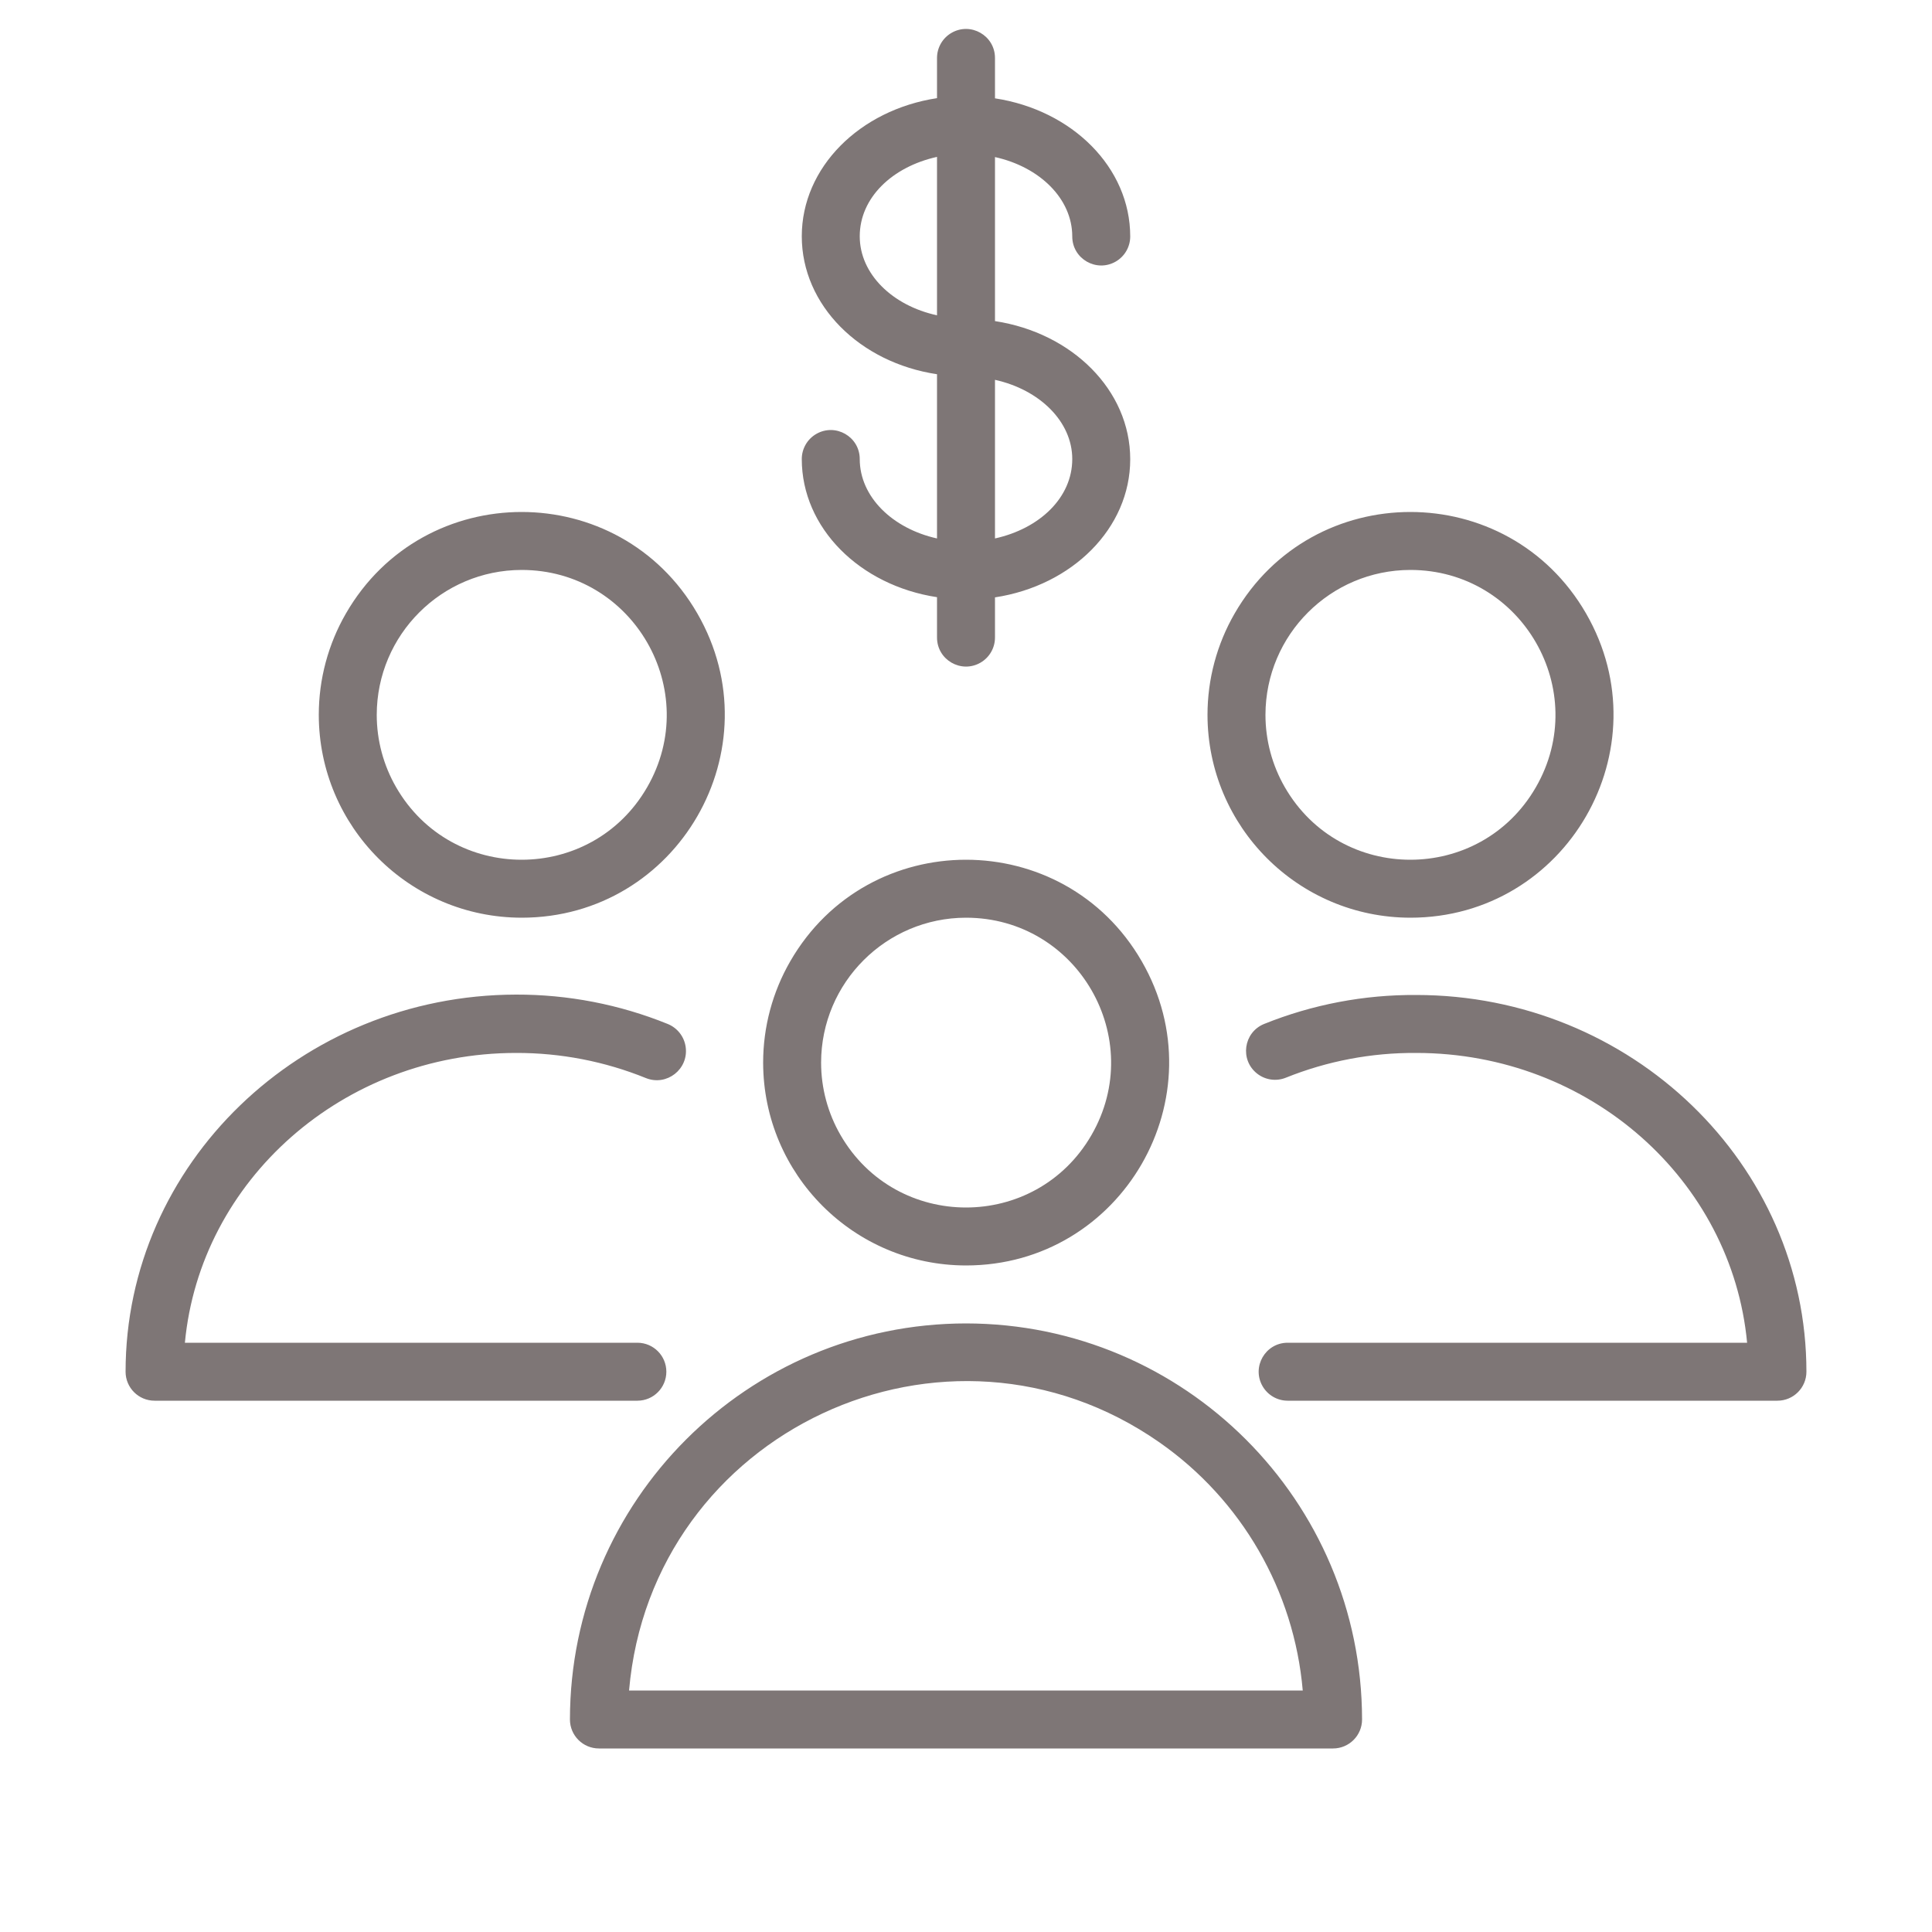 <?xml version="1.0" encoding="UTF-8"?> <svg xmlns="http://www.w3.org/2000/svg" viewBox="1950 2450 100 100" width="100" height="100" data-guides="{&quot;vertical&quot;:[],&quot;horizontal&quot;:[]}"><path fill="#7e7676" stroke="none" fill-opacity="1" stroke-width="1" stroke-opacity="1" color="rgb(51, 51, 51)" fill-rule="evenodd" font-size-adjust="none" id="tSvg239296f71e" title="Path 3" d="M 2000 2518.5 C 1988.683 2518.511 1979.511 2527.683 1979.5 2539C 1979.5 2539.828 1980.172 2540.5 1981 2540.5C 1993.667 2540.5 2006.333 2540.5 2019 2540.5C 2019.828 2540.5 2020.5 2539.828 2020.5 2539C 2020.489 2527.683 2011.317 2518.511 2000 2518.5ZM 1982.56 2537.5 C 1983.72 2524.079 1998.974 2516.946 2010.018 2524.661C 2014.269 2527.631 2016.983 2532.334 2017.43 2537.5C 2005.807 2537.5 1994.183 2537.5 1982.56 2537.5ZM 2000 2515.5 C 2008.083 2515.5 2013.135 2506.75 2009.093 2499.75C 2005.052 2492.75 1994.948 2492.75 1990.907 2499.75C 1989.985 2501.346 1989.5 2503.157 1989.5 2505C 1989.506 2510.797 1994.203 2515.494 2000 2515.5ZM 2000 2497.5 C 2005.774 2497.5 2009.382 2503.75 2006.495 2508.75C 2003.608 2513.75 1996.392 2513.75 1993.505 2508.75C 1992.847 2507.61 1992.5 2506.317 1992.5 2505C 1992.506 2500.86 1995.86 2497.506 2000 2497.5ZM 2023.3 2501.5 C 2020.604 2501.483 2017.931 2501.992 2015.43 2503C 2014.36 2503.435 2014.162 2504.865 2015.074 2505.574C 2015.497 2505.903 2016.063 2505.982 2016.56 2505.78C 2018.702 2504.918 2020.991 2504.484 2023.3 2504.5C 2032.3 2504.5 2039.64 2511.1 2040.43 2519.5C 2032.503 2519.5 2024.577 2519.5 2016.65 2519.5C 2015.495 2519.5 2014.774 2520.75 2015.351 2521.75C 2015.619 2522.214 2016.114 2522.5 2016.65 2522.5C 2025.1 2522.5 2033.55 2522.5 2042 2522.5C 2042.828 2522.5 2043.5 2521.828 2043.5 2521C 2043.5 2510.25 2034.44 2501.5 2023.3 2501.5ZM 2023 2497.5 C 2031.083 2497.5 2036.135 2488.75 2032.093 2481.75C 2028.052 2474.75 2017.948 2474.75 2013.907 2481.75C 2012.985 2483.346 2012.5 2485.157 2012.5 2487C 2012.506 2492.797 2017.203 2497.494 2023 2497.5ZM 2023 2479.5 C 2028.774 2479.5 2032.382 2485.75 2029.495 2490.75C 2026.608 2495.75 2019.392 2495.75 2016.505 2490.75C 2015.847 2489.61 2015.5 2488.317 2015.5 2487C 2015.506 2482.86 2018.86 2479.506 2023 2479.5ZM 1984.49 2521 C 1984.49 2520.175 1983.825 2519.505 1983 2519.5C 1975.19 2519.5 1967.38 2519.5 1959.57 2519.5C 1960.36 2511.1 1967.75 2504.5 1976.71 2504.5C 1979.013 2504.494 1981.295 2504.935 1983.43 2505.8C 1984.508 2506.235 1985.652 2505.34 1985.49 2504.189C 1985.415 2503.655 1985.06 2503.202 1984.56 2503C 1982.067 2501.989 1979.4 2501.473 1976.71 2501.48C 1965.57 2501.5 1956.5 2510.25 1956.5 2521C 1956.5 2521.828 1957.172 2522.5 1958 2522.5C 1966.333 2522.5 1974.667 2522.5 1983 2522.5C 1983.825 2522.495 1984.49 2521.825 1984.49 2521ZM 1977 2497.5 C 1985.083 2497.5 1990.135 2488.75 1986.093 2481.75C 1982.052 2474.75 1971.948 2474.75 1967.907 2481.75C 1966.985 2483.346 1966.5 2485.157 1966.5 2487C 1966.506 2492.797 1971.203 2497.494 1977 2497.5ZM 1977 2479.5 C 1982.774 2479.5 1986.382 2485.75 1983.495 2490.75C 1980.608 2495.75 1973.392 2495.75 1970.505 2490.75C 1969.847 2489.61 1969.5 2488.317 1969.5 2487C 1969.506 2482.86 1972.86 2479.506 1977 2479.5ZM 1994.5 2473.76 C 1994.5 2472.605 1993.25 2471.884 1992.25 2472.461C 1991.786 2472.729 1991.5 2473.224 1991.5 2473.76C 1991.5 2477.33 1994.5 2480.3 1998.5 2480.91C 1998.5 2481.607 1998.5 2482.303 1998.5 2483C 1998.5 2484.155 1999.75 2484.876 2000.75 2484.299C 2001.214 2484.031 2001.5 2483.536 2001.5 2483C 2001.5 2482.307 2001.5 2481.613 2001.5 2480.92C 2005.5 2480.31 2008.5 2477.34 2008.5 2473.77C 2008.5 2470.2 2005.5 2467.23 2001.5 2466.62C 2001.5 2463.79 2001.5 2460.96 2001.5 2458.13C 2003.81 2458.64 2005.5 2460.28 2005.5 2462.24C 2005.5 2463.395 2006.75 2464.116 2007.75 2463.539C 2008.214 2463.271 2008.5 2462.776 2008.5 2462.24C 2008.5 2458.67 2005.5 2455.7 2001.5 2455.09C 2001.5 2454.393 2001.5 2453.697 2001.5 2453C 2001.5 2451.845 2000.25 2451.124 1999.25 2451.701C 1998.786 2451.969 1998.5 2452.464 1998.5 2453C 1998.5 2453.693 1998.5 2454.387 1998.5 2455.08C 1994.5 2455.69 1991.5 2458.66 1991.5 2462.23C 1991.5 2465.8 1994.5 2468.77 1998.5 2469.37C 1998.5 2472.203 1998.5 2475.037 1998.5 2477.87C 1996.2 2477.36 1994.5 2475.72 1994.5 2473.76ZM 2005.5 2473.76 C 2005.5 2475.76 2003.81 2477.36 2001.5 2477.87C 2001.5 2475.133 2001.5 2472.397 2001.5 2469.66C 2003.81 2470.17 2005.5 2471.82 2005.5 2473.76ZM 1994.5 2462.23 C 1994.5 2460.23 1996.19 2458.63 1998.5 2458.12C 1998.5 2460.853 1998.5 2463.587 1998.5 2466.32C 1996.19 2465.82 1994.5 2464.18 1994.5 2462.23Z"></path><defs></defs></svg> 